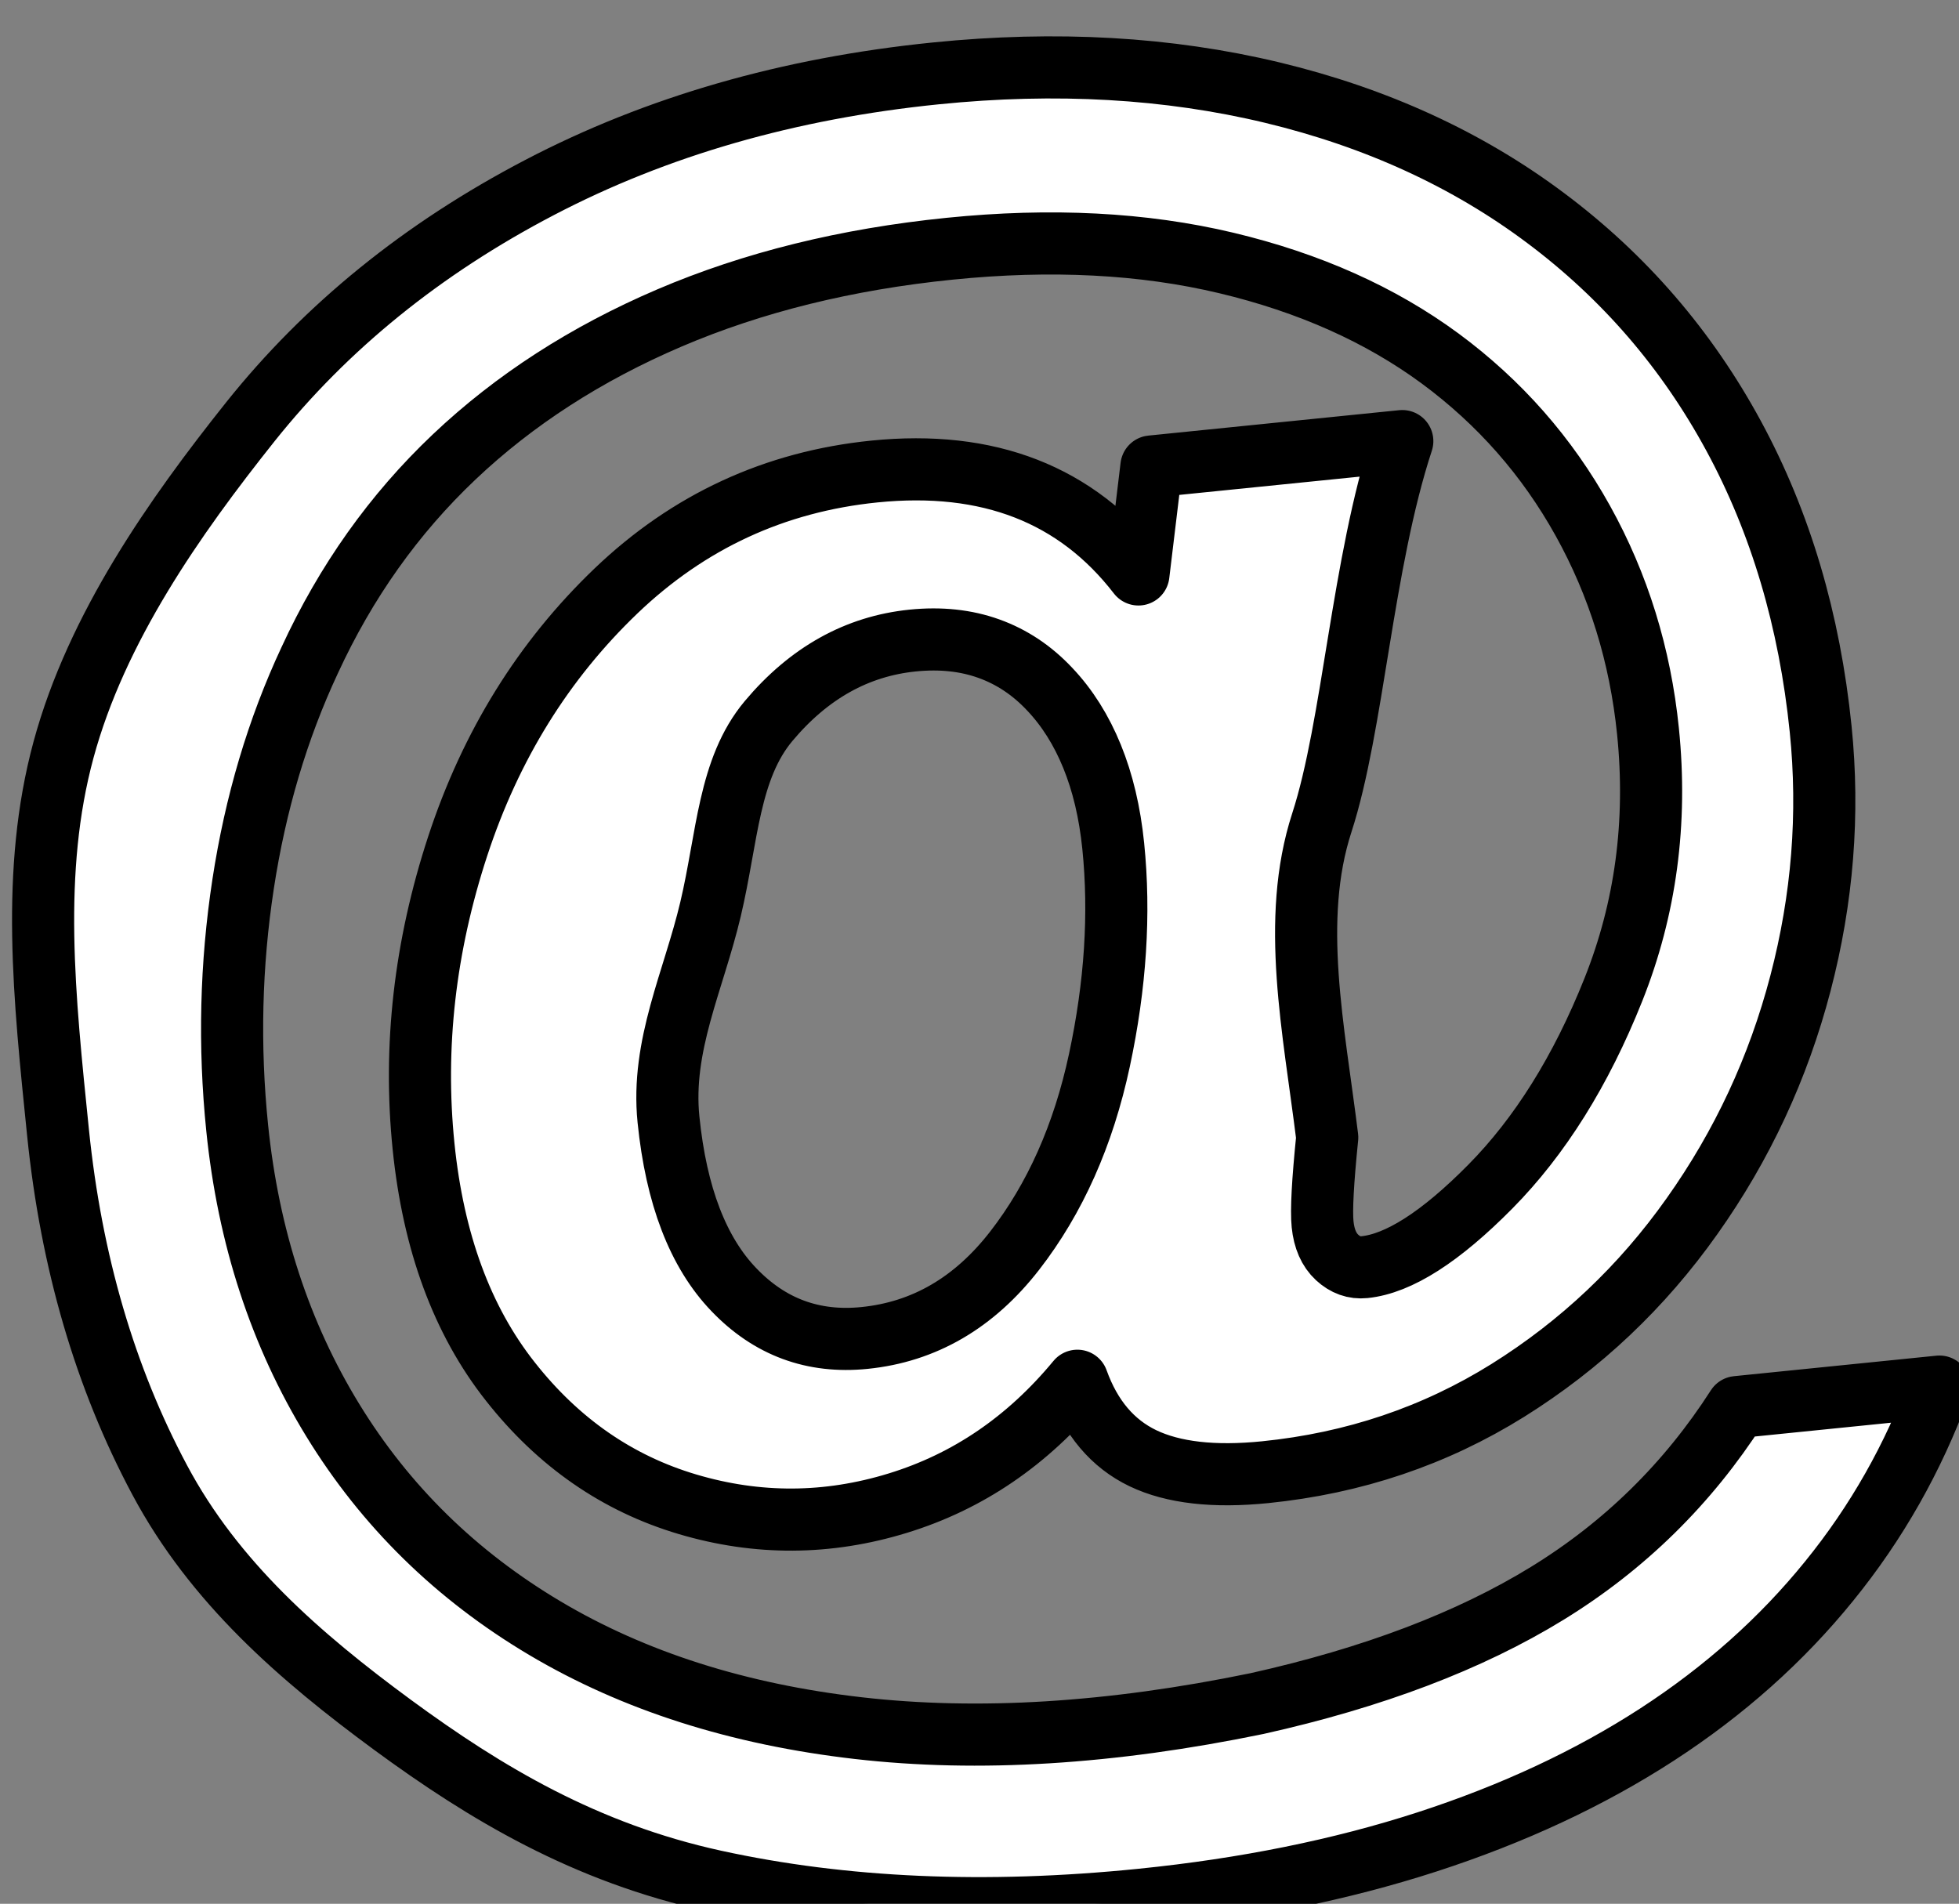 <?xml version="1.0" encoding="UTF-8" standalone="no"?>
<!DOCTYPE svg PUBLIC "-//W3C//DTD SVG 1.1//EN" "http://www.w3.org/Graphics/SVG/1.1/DTD/svg11.dtd">
<svg width="100%" height="100%" viewBox="0 0 854 830" version="1.1" xmlns="http://www.w3.org/2000/svg" xmlns:xlink="http://www.w3.org/1999/xlink" xml:space="preserve" xmlns:serif="http://www.serif.com/" style="fill-rule:evenodd;clip-rule:evenodd;stroke-linejoin:round;stroke-miterlimit:2;">
    <rect x="0" y="0" width="854" height="830" fill="#808080" stroke="none"/>
    <g transform="matrix(1,0,0,1,-63474.6,-62405.7)">
        <g transform="matrix(1.35,0,0,1.458,42551.1,-17561.9)">
            <g transform="matrix(0.501,-0.047,0.051,0.464,-24973.8,58280.1)">
                <path d="M81393.7,1216.89L81409,1148.88L81570.7,1148.88C81536.9,1224.96 81521,1327.2 81494.6,1387.05C81468.1,1447.07 81476.1,1518.36 81477.6,1588.18C81471.9,1615.95 81469,1634.34 81469,1643.32C81469,1652.72 81471.4,1660.07 81476.1,1665.38C81480.8,1670.69 81486.4,1673.35 81492.9,1673.35C81515,1673.35 81543.5,1658.95 81578.4,1630.15C81613.3,1601.35 81643.8,1562.14 81669.7,1512.51C81695.6,1462.88 81708.6,1408.66 81708.6,1349.84C81708.6,1300.83 81699.3,1254.67 81680.7,1211.37C81662.1,1168.08 81635.3,1130.5 81600.2,1098.64C81565,1066.78 81521.6,1041.86 81470,1023.89C81418.3,1005.91 81359.8,996.928 81294.4,996.928C81227.8,996.928 81166.8,1005.61 81111.2,1022.97C81055.7,1040.33 81006.9,1065.24 80964.8,1097.72C80922.7,1130.19 80887.6,1170.32 80859.4,1218.11C80834.5,1259.78 80815.5,1305.93 80802.4,1356.58C80789.3,1407.23 80782.8,1458.9 80782.8,1511.59C80782.8,1581.85 80796.8,1646.08 80824.8,1704.29C80852.8,1762.49 80893.4,1811.3 80946.7,1850.72C81000,1890.14 81064.4,1918.12 81140,1934.66C81215.6,1951.2 81300.9,1954.57 81396.1,1944.77C81471.7,1935.78 81535.7,1918.63 81588.2,1893.3C81640.7,1867.98 81685.1,1832.44 81721.5,1786.69L81852,1786.69C81830.7,1830.4 81803.1,1869.41 81768.9,1903.72C81734.8,1938.03 81694.9,1966.93 81649.2,1990.41C81603.4,2013.9 81552.2,2031.77 81495.4,2044.03C81438.6,2056.28 81376.7,2062.41 81309.7,2062.41C81209.2,2062.41 81118.8,2049.23 81038.3,2022.89C80957.8,1996.54 80898.2,1952.16 80843.2,1902.53C80788.3,1852.9 80738.7,1800.07 80710.5,1731.24C80682.3,1662.42 80668.2,1586.34 80668.2,1503.02C80668.2,1416.01 80667.6,1334.73 80696.6,1259.16C80725.6,1183.6 80782.5,1117.94 80837,1062.18C80891.6,1006.43 80958.1,962.821 81036.8,931.37C81115.4,899.918 81202.1,884.192 81296.9,884.192C81374.5,884.192 81445.6,895.527 81510.4,918.197C81575.1,940.866 81630.6,973.441 81676.7,1015.92C81722.9,1058.4 81758.1,1108.75 81782.4,1166.95C81806.7,1225.16 81818.9,1289.39 81818.9,1359.64C81818.9,1414.38 81809.1,1467.99 81789.5,1520.48C81769.9,1572.97 81741.8,1620.14 81705.2,1662.01C81668.7,1703.88 81625.7,1736.96 81576.3,1761.27C81526.8,1785.57 81473.5,1797.72 81416.3,1797.72C81383.3,1797.72 81357.5,1792.11 81339.1,1780.87C81320.8,1769.64 81308.5,1751.77 81302.4,1727.26C81266.8,1762.39 81226,1784.55 81179.8,1793.74C81133.7,1802.93 81089,1798.64 81045.7,1780.87C81002.4,1763.11 80967.3,1733.18 80940.6,1691.11C80913.8,1649.04 80900.5,1597.17 80900.5,1535.49C80900.5,1471.36 80914.2,1408.25 80941.8,1346.16C80969.4,1284.08 81008.6,1233.23 81059.4,1193.6C81110.3,1153.98 81167.8,1134.17 81231.9,1134.17C81305.4,1134.17 81359.4,1161.74 81393.7,1216.89ZM81058.5,1534.26C81058.5,1583.28 81068.7,1620.86 81089.2,1647C81109.6,1673.14 81136.3,1686.21 81169.4,1686.21C81207.8,1686.21 81241.6,1670.89 81270.8,1640.26C81300,1609.62 81322.2,1570.92 81337.3,1524.15C81352.4,1477.38 81360,1432.15 81360,1388.44C81360,1366.79 81357.4,1347.29 81352.3,1329.93C81347.2,1312.57 81339.7,1297.35 81329.6,1284.28C81319.6,1271.21 81307.6,1261.31 81293.5,1254.57C81279.4,1247.83 81263.4,1244.46 81245.4,1244.46C81209.5,1244.46 81177.1,1258.45 81148.3,1286.43C81119.5,1314.41 81114.5,1357.99 81099,1402.71C81083.5,1447.44 81058.5,1486.47 81058.5,1534.26Z" style="fill:white;fill-rule:nonzero;stroke:black;stroke-width:39.83px;"/>
            </g>
        </g>
    </g>
</svg>
